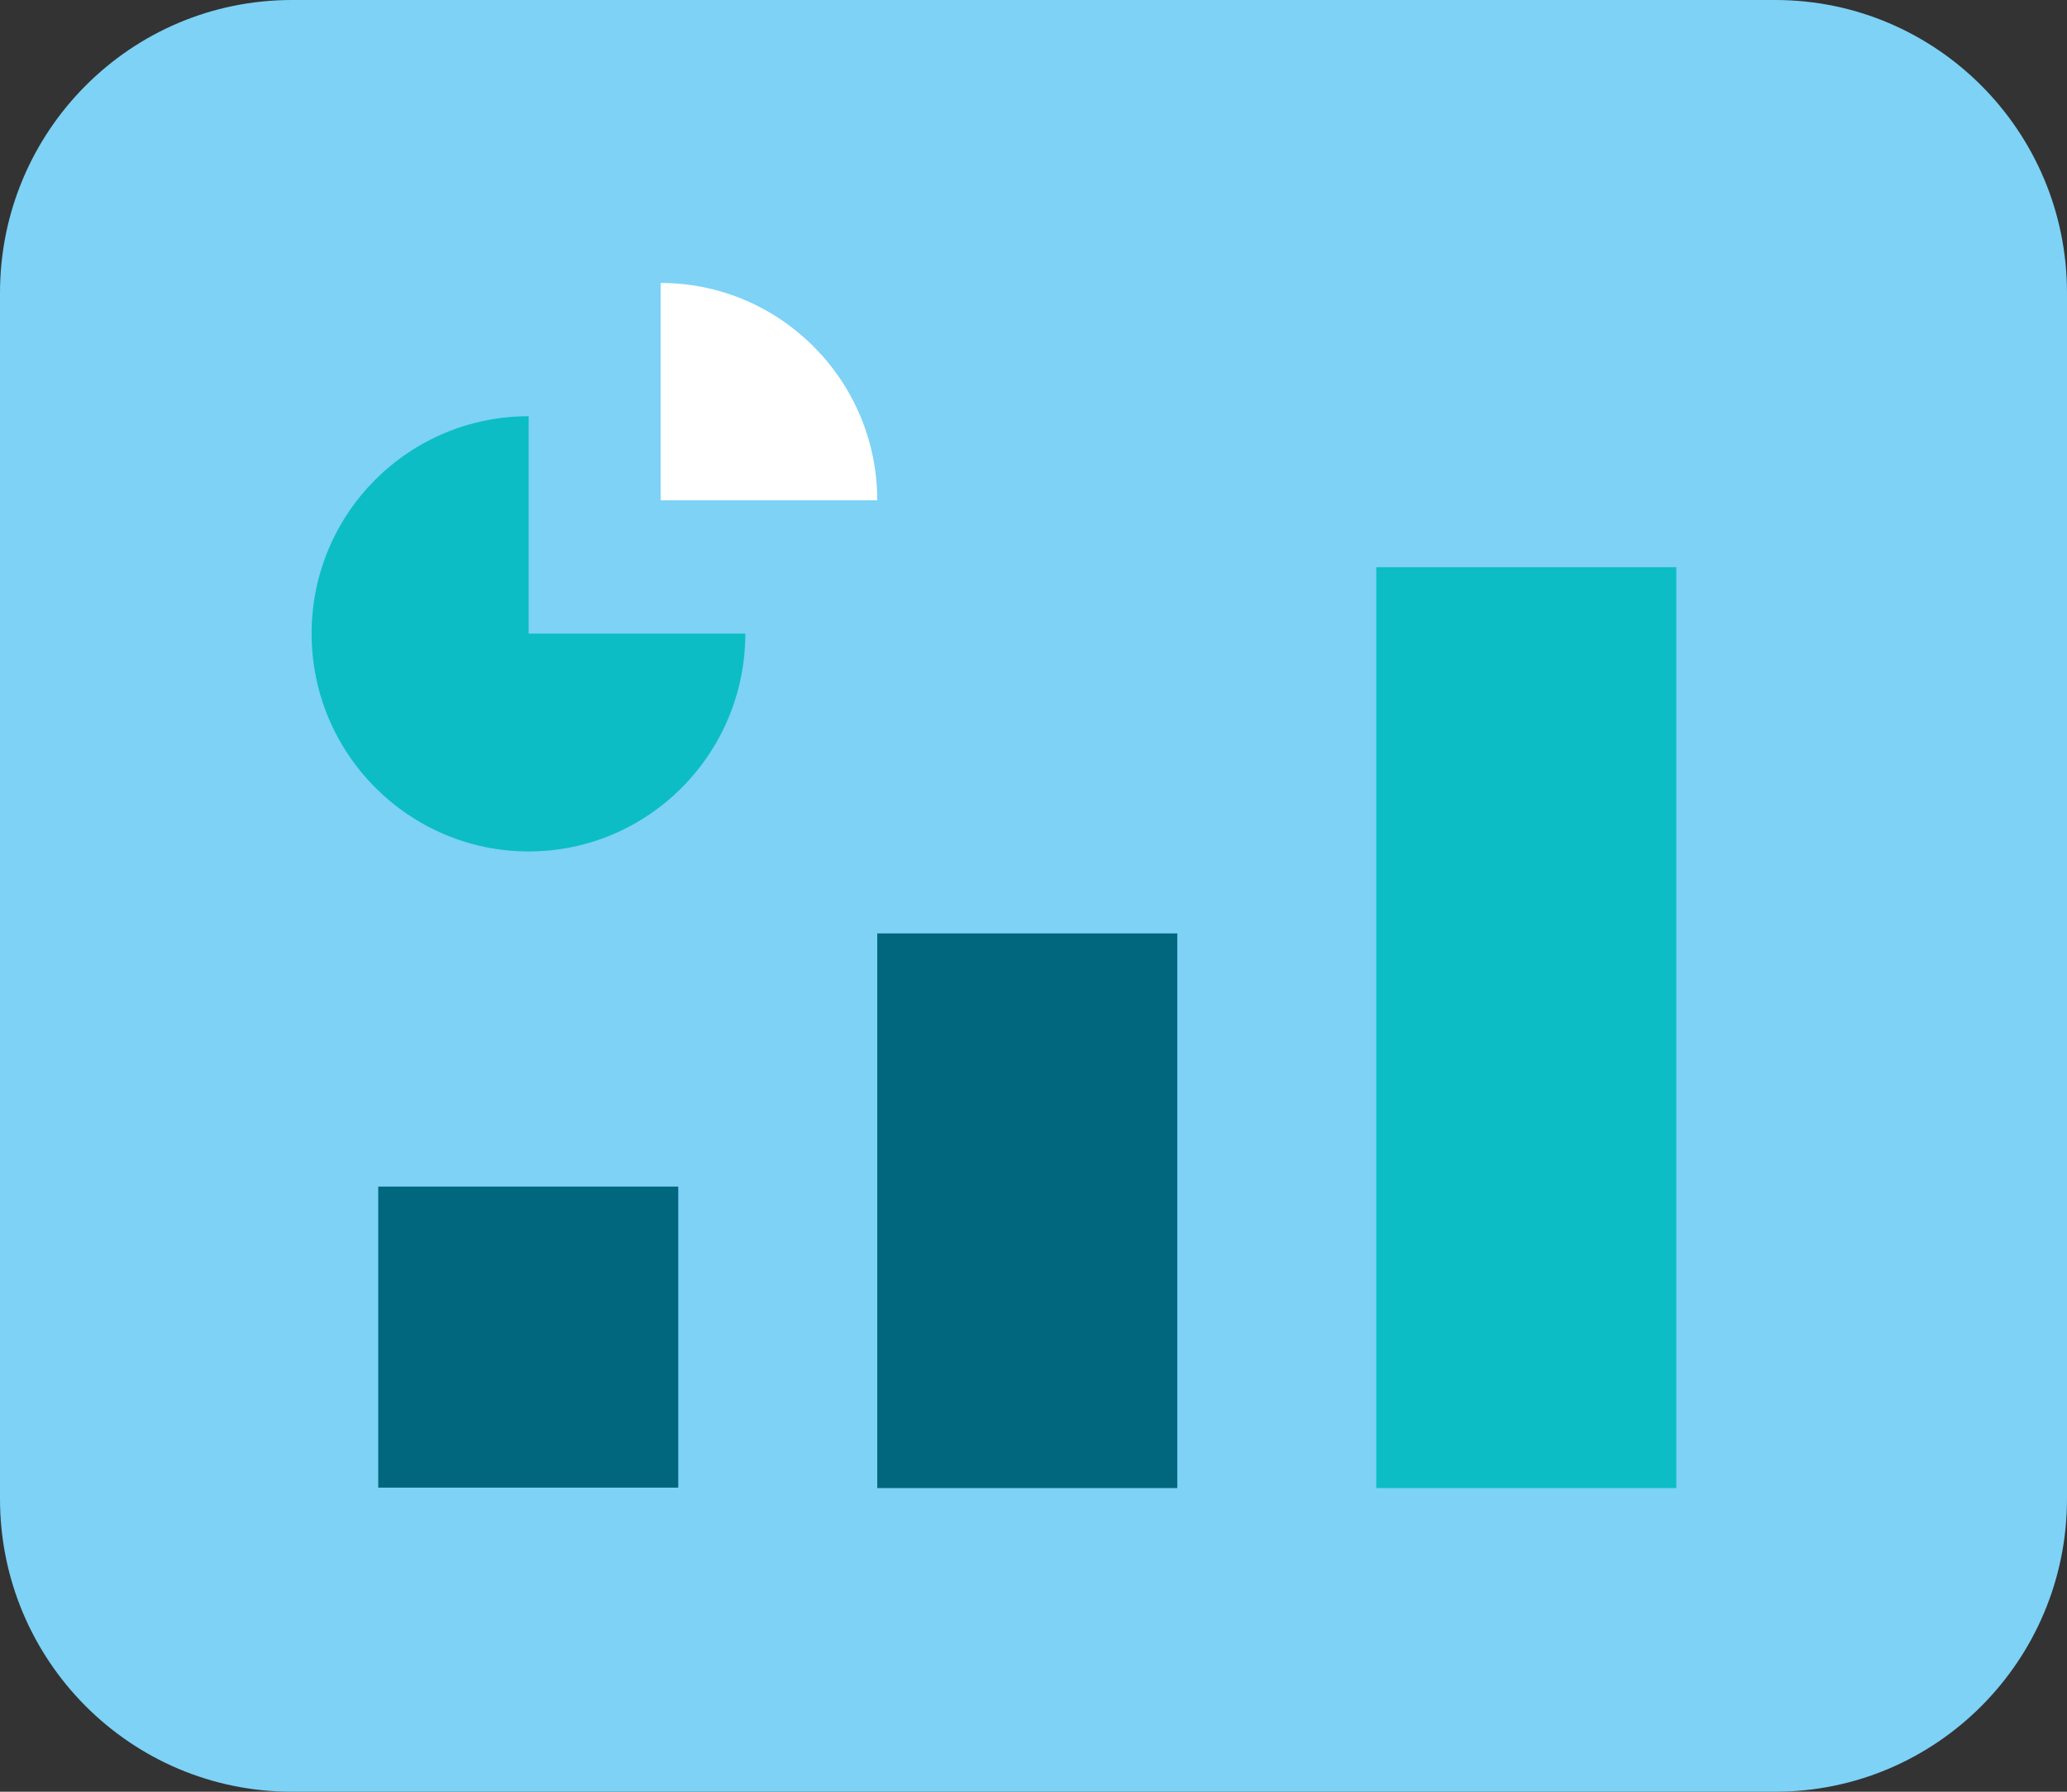 <svg width="90" height="78" viewBox="0 0 90 78" fill="none" xmlns="http://www.w3.org/2000/svg">
<rect x="0" y="0" width="90" height="78" fill="#333333" stroke="none"/>
<g clip-path="url(#clip0_695_3430)">
<path d="M77.293 0H12.707C5.689 0 0 5.708 0 12.75V65.25C0 72.292 5.689 78 12.707 78H77.293C84.311 78 90 72.292 90 65.25V12.75C90 5.708 84.311 0 77.293 0Z" fill="#7DD2F6"/>
<path d="M29.532 51.656H16.469V64.762H29.532V51.656Z" fill="#00677E"/>
<path d="M51.26 40.634H38.197V64.781H51.26V40.634Z" fill="#00677E"/>
<path d="M72.988 24.692H59.925V64.781H72.988V24.692Z" fill="#0CBDC6"/>
<path d="M32.452 27.584C32.452 32.822 28.222 37.066 23.019 37.066C17.817 37.066 13.568 32.822 13.568 27.584C13.568 22.345 17.798 18.12 23.019 18.12V27.584H32.452Z" fill="#0CBDC6"/>
<path d="M38.197 21.781H28.765V12.318C33.968 12.318 38.197 16.561 38.197 21.781Z" fill="white"/>
</g>
<defs>
<clipPath id="clip0_695_3430">
<rect width="90" height="78" fill="white"/>
</clipPath>
</defs>
</svg>

